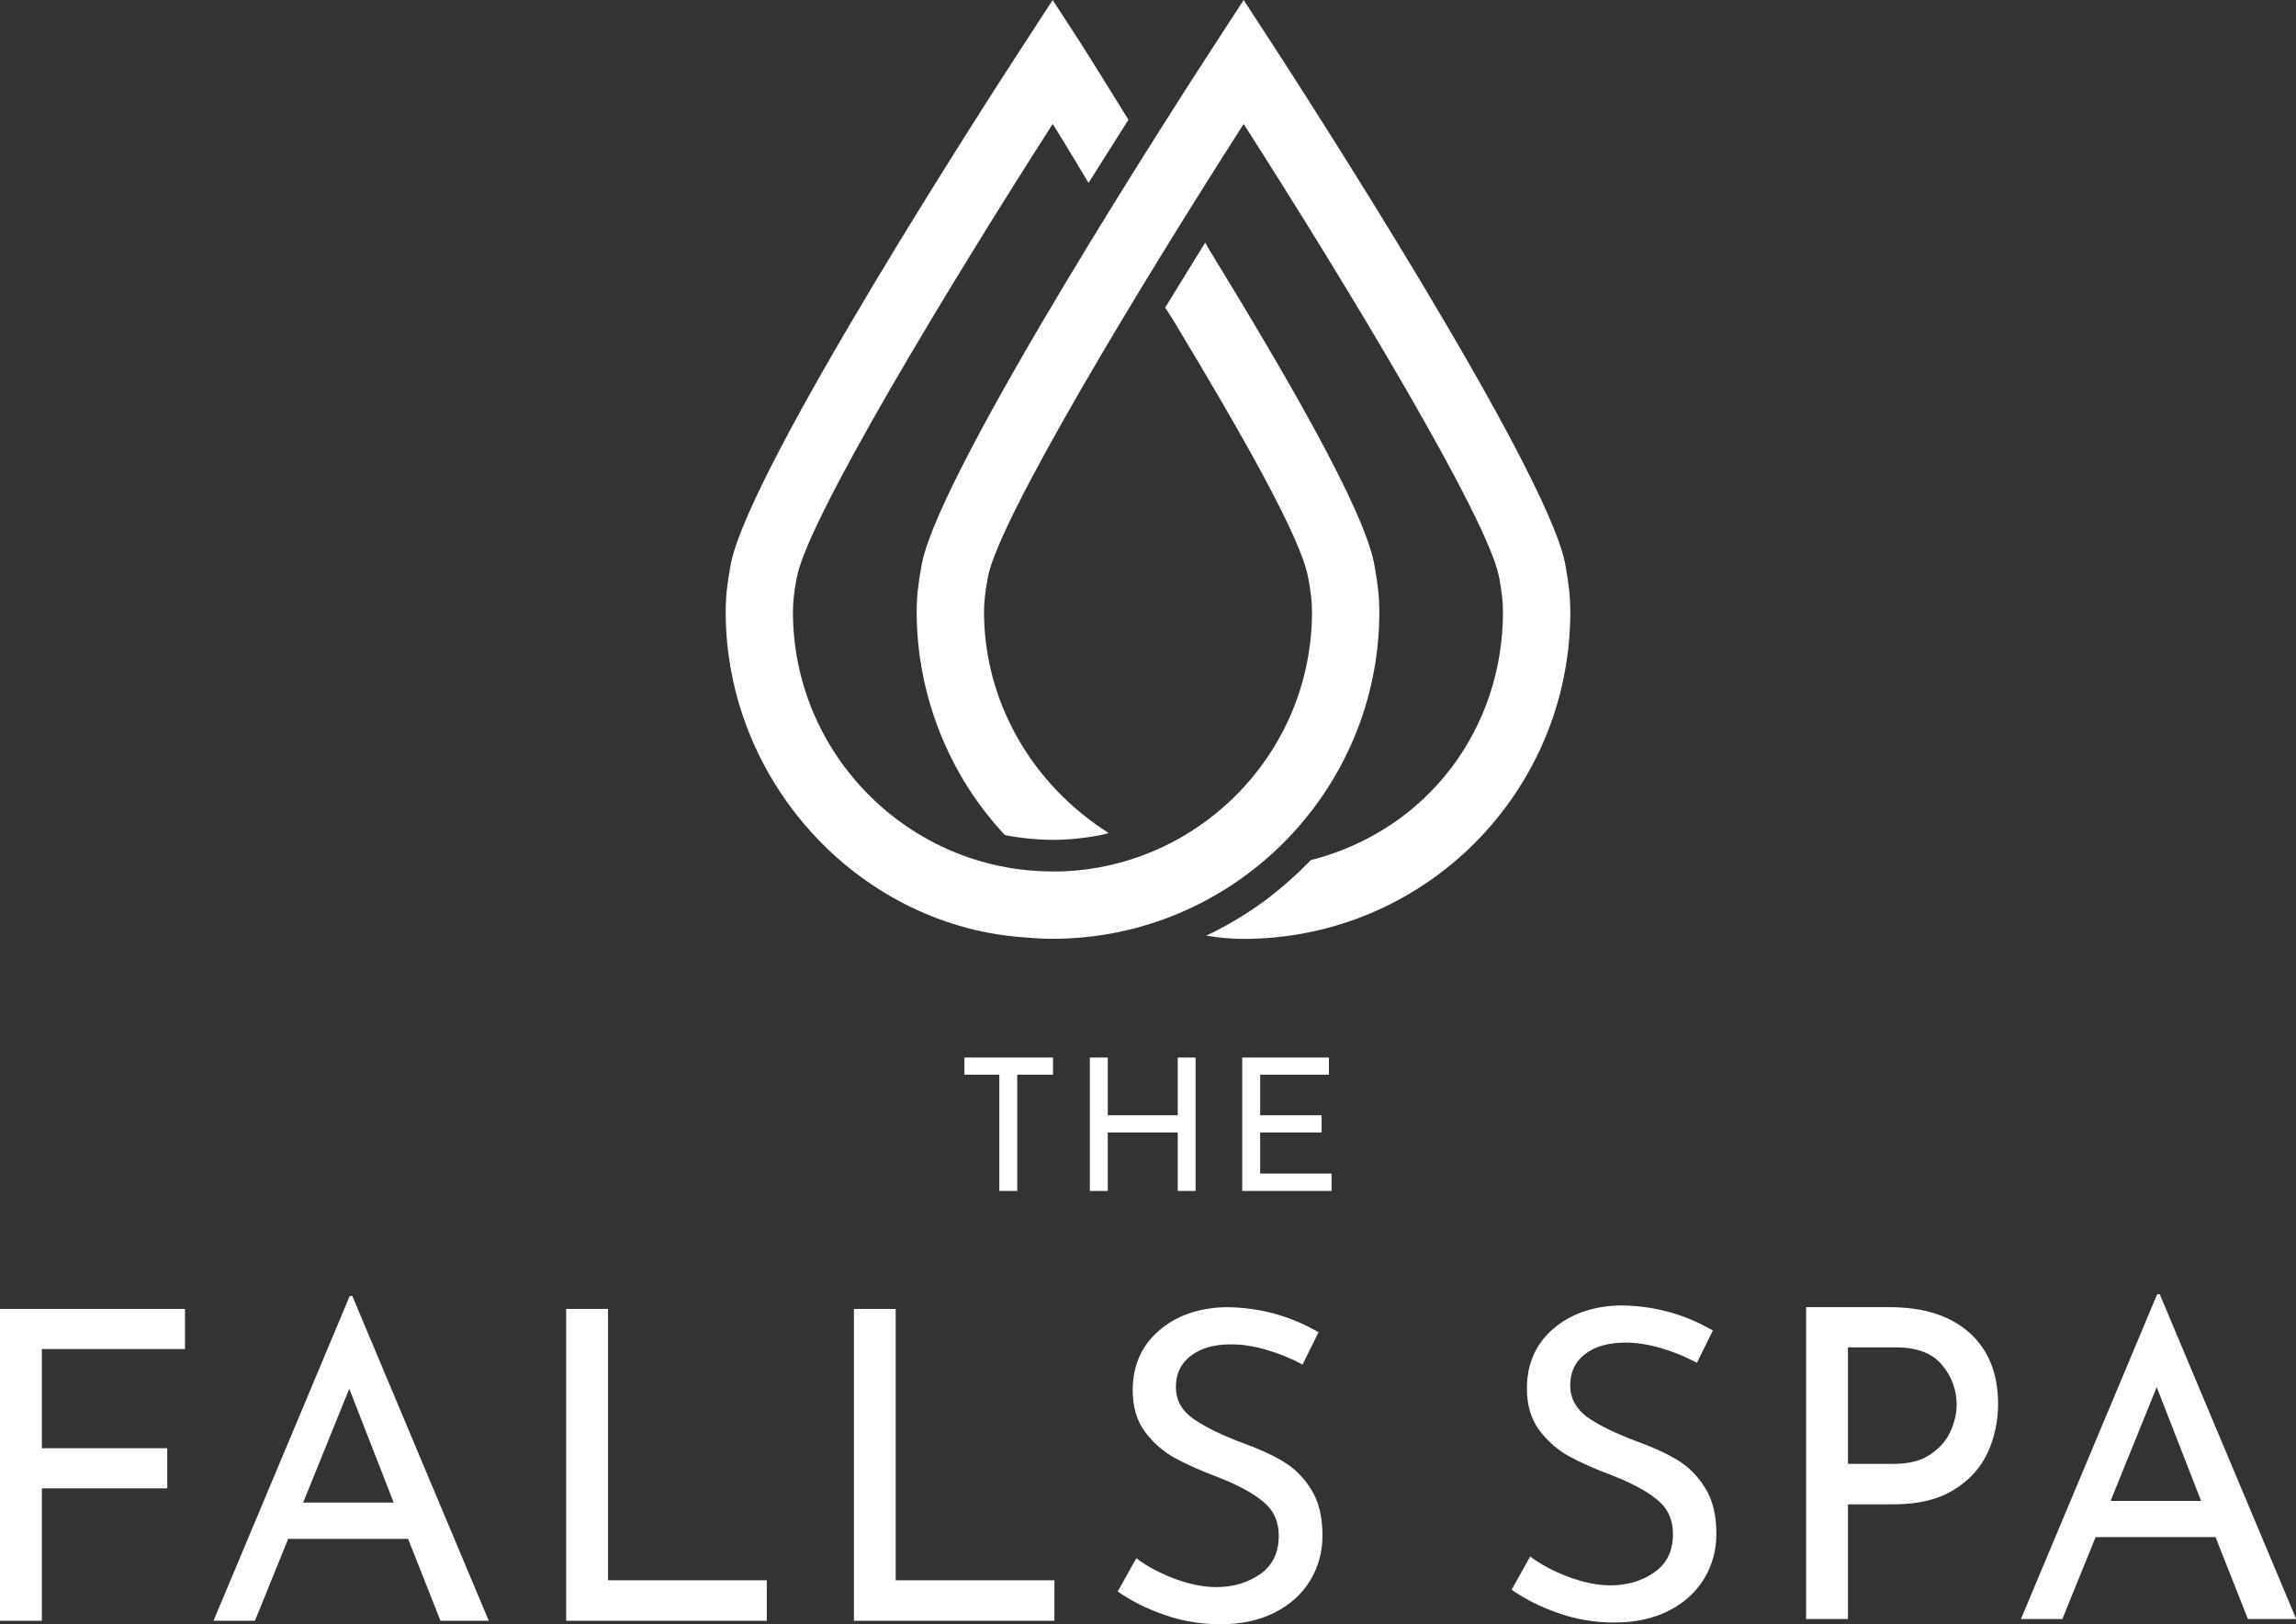 <?xml version="1.0" encoding="utf-8"?>
<!-- Generator: Adobe Illustrator 25.4.1, SVG Export Plug-In . SVG Version: 6.00 Build 0)  -->
<svg version="1.1" id="Layer_1" xmlns="http://www.w3.org/2000/svg" xmlns:xlink="http://www.w3.org/1999/xlink" x="0px" y="0px"
	 viewBox="0 0 210.02 148.55" style="enable-background:new 0 0 210.02 148.55;" xml:space="preserve">
<rect x="0" y="0" width="210.02" height="148.55" fill="#333333" stroke="none"/>
<style type="text/css">
	.st0{fill:#FFFFFF;}
</style>
<g>
	<polygon class="st0" points="115.27,107.33 115.27,103.57 120.89,103.57 120.89,102 115.27,102 115.27,98.29 121.56,98.29 
		121.56,96.72 113.63,96.72 113.63,108.92 121.8,108.92 121.8,107.33 	"/>
	<polygon class="st0" points="101.33,96.72 99.69,96.72 99.69,108.92 101.33,108.92 101.33,103.57 107.73,103.57 107.73,108.92 
		109.36,108.92 109.36,96.72 107.73,96.72 107.73,102 101.33,102 	"/>
	<polygon class="st0" points="93.05,108.92 93.05,98.29 96.32,98.29 96.32,96.72 88.22,96.72 88.22,98.29 91.41,98.29 91.41,108.92 
			"/>
</g>
<g>
	<path class="st0" d="M99.57,16.73l3.65-5.78c0,0-3.77-6.09-4.35-6.98L96.29,0l-2.58,3.97C91.15,7.88,68.7,42.53,66.87,51.48
		l-0.06,0.33c-0.29,1.51-0.43,2.86-0.43,4.13c0,15.44,11.98,28.46,26.8,29.75c2.27,0.2,3.08,0.17,3.08,0.17
		c16.49,0,29.91-13.42,29.91-29.91c0-1.27-0.14-2.62-0.43-4.14l-0.06-0.34c-1.05-5.14-8.02-17.12-15.01-28.54
		c-0.03-0.04-0.43-0.74-0.43-0.74l-3.66,5.94c0,0,0.64,0.99,0.67,1.04c6.69,11.08,11.65,19.92,12.38,23.51l0.06,0.3
		c0.21,1.11,0.32,2.11,0.32,2.98c0,12.84-10.24,23.34-22.99,23.74l-0.76,0c-13.08-0.02-23.73-10.67-23.73-23.75
		c0-0.86,0.11-1.86,0.32-2.96l0.06-0.29c1.1-5.39,13.75-26.34,23.38-41.36C97.34,12.98,99.57,16.73,99.57,16.73"/>
	<path class="st0" d="M143.64,55.95c0-1.27-0.14-2.62-0.43-4.14l-0.06-0.34c-1.82-8.92-24.25-43.57-26.8-47.49L113.76,0l-2.58,3.97
		c-2.56,3.92-25.01,38.56-26.84,47.51l-0.06,0.33c-0.29,1.51-0.43,2.86-0.43,4.13c0,7.7,3.01,15.04,8.06,20.42
		c0.06,0.06,2.54,0.5,4.84,0.45c2.45-0.05,4.73-0.59,4.66-0.63c-6.99-4.41-11.4-11.99-11.4-20.23c0-0.86,0.11-1.86,0.32-2.96
		l0.05-0.29c1.1-5.39,13.75-26.34,23.38-41.36c9.62,15.02,22.25,35.97,23.34,41.34l0.06,0.3c0.21,1.11,0.32,2.11,0.32,2.98
		c0,10.69-6.89,19.98-17.59,22.71c0,0-1.6,1.72-3.87,3.46c-2.91,2.22-5.69,3.44-5.69,3.44s0.01,0,0.01,0c1.1,0.2,2.41,0.3,3.39,0.3
		C130.33,85.86,143.64,72.44,143.64,55.95"/>
</g>
<g>
	<g>
		<path class="st0" d="M103.94,142.51l-1.7,3.04c1.24,0.87,2.67,1.59,4.3,2.15c1.63,0.57,3.33,0.85,5.09,0.85
			c1.89,0,3.54-0.35,4.95-1.06c1.41-0.71,2.49-1.68,3.25-2.92c0.76-1.24,1.14-2.62,1.14-4.14c0-1.68-0.33-3.07-1-4.16
			c-0.67-1.09-1.51-1.95-2.52-2.56c-1.01-0.62-2.26-1.19-3.73-1.72c-1.97-0.74-3.49-1.48-4.56-2.23c-1.07-0.75-1.6-1.72-1.6-2.9
			c0-1.21,0.45-2.16,1.36-2.86c0.91-0.7,2.14-1.05,3.69-1.05c1.03,0,2.12,0.17,3.27,0.51c1.16,0.34,2.25,0.79,3.27,1.34l1.46-2.96
			c-2.63-1.52-5.48-2.29-8.56-2.29c-2.5,0.08-4.53,0.81-6.09,2.19c-1.57,1.38-2.35,3.19-2.35,5.42c0,1.53,0.38,2.79,1.14,3.81
			c0.76,1.01,1.68,1.81,2.74,2.39c1.07,0.58,2.4,1.17,4,1.77c1.74,0.68,3.08,1.41,4.04,2.19c0.96,0.78,1.44,1.82,1.44,3.14
			c0,1.55-0.57,2.72-1.71,3.51c-1.14,0.79-2.48,1.18-4,1.18c-1.18,0-2.46-0.26-3.83-0.77C106.08,143.87,104.91,143.25,103.94,142.51
			"/>
		<polygon class="st0" points="3.83,123.38 16.92,123.38 16.92,119.71 0,119.71 0,148.23 3.83,148.23 3.83,136.12 15.3,136.12 
			15.3,132.45 3.83,132.45 		"/>
		<polygon class="st0" points="51.79,148.23 70.14,148.23 70.14,144.53 55.62,144.53 55.62,119.71 51.79,119.71 		"/>
		<polygon class="st0" points="81.93,119.71 78.11,119.71 78.11,148.23 96.45,148.23 96.45,144.53 81.93,144.53 		"/>
		<path class="st0" d="M32.23,118.53h-0.24l-12.46,29.7h3.79l3.04-7.49h10.97l2.96,7.49h4.42L32.23,118.53z M27.73,137.42
			l4.22-10.41l4.06,10.41H27.73z"/>
	</g>
	<g>
		<path class="st0" d="M143.63,126.7c0-1.21,0.45-2.16,1.36-2.86c0.91-0.7,2.14-1.05,3.69-1.05c1.03,0,2.12,0.17,3.27,0.51
			c1.16,0.34,2.25,0.79,3.27,1.34l1.46-2.96c-2.63-1.52-5.48-2.29-8.56-2.29c-2.5,0.08-4.53,0.81-6.1,2.19
			c-1.57,1.38-2.35,3.19-2.35,5.42c0,1.53,0.38,2.79,1.14,3.81c0.76,1.01,1.68,1.81,2.74,2.39c1.06,0.58,2.4,1.17,4,1.77
			c1.74,0.68,3.08,1.41,4.04,2.19c0.96,0.78,1.44,1.82,1.44,3.14c0,1.55-0.57,2.72-1.72,3.51c-1.14,0.79-2.48,1.18-4,1.18
			c-1.18,0-2.46-0.26-3.83-0.77c-1.37-0.51-2.54-1.14-3.51-1.87l-1.7,3.04c1.24,0.87,2.67,1.59,4.3,2.15
			c1.63,0.57,3.33,0.85,5.09,0.85c1.89,0,3.54-0.35,4.95-1.06c1.41-0.71,2.49-1.68,3.25-2.92c0.76-1.24,1.14-2.62,1.14-4.14
			c0-1.68-0.33-3.07-1.01-4.16c-0.67-1.09-1.51-1.95-2.52-2.56c-1.01-0.62-2.26-1.19-3.73-1.72c-1.97-0.74-3.49-1.48-4.56-2.23
			C144.16,128.84,143.63,127.88,143.63,126.7"/>
		<path class="st0" d="M180.14,121.88c-1.75-1.55-4.18-2.33-7.28-2.33h-7.65v28.52h3.83v-10.49h4.22c2.18,0,3.99-0.43,5.42-1.3
			c1.43-0.87,2.47-2,3.12-3.39c0.64-1.39,0.97-2.89,0.97-4.5C182.76,125.6,181.89,123.44,180.14,121.88z M178.42,130.9
			c-0.37,0.83-0.98,1.53-1.83,2.11c-0.85,0.58-1.97,0.87-3.33,0.87h-4.22v-10.65h4.42c1.89,0,3.29,0.53,4.18,1.6
			c0.89,1.06,1.34,2.28,1.34,3.65C178.98,129.26,178.79,130.07,178.42,130.9z"/>
		<path class="st0" d="M197.56,118.37h-0.24l-12.46,29.7h3.79l3.04-7.49h10.97l2.96,7.49h4.42L197.56,118.37z M193.06,137.27
			l4.22-10.41l4.06,10.41H193.06z"/>
	</g>
</g>
</svg>
